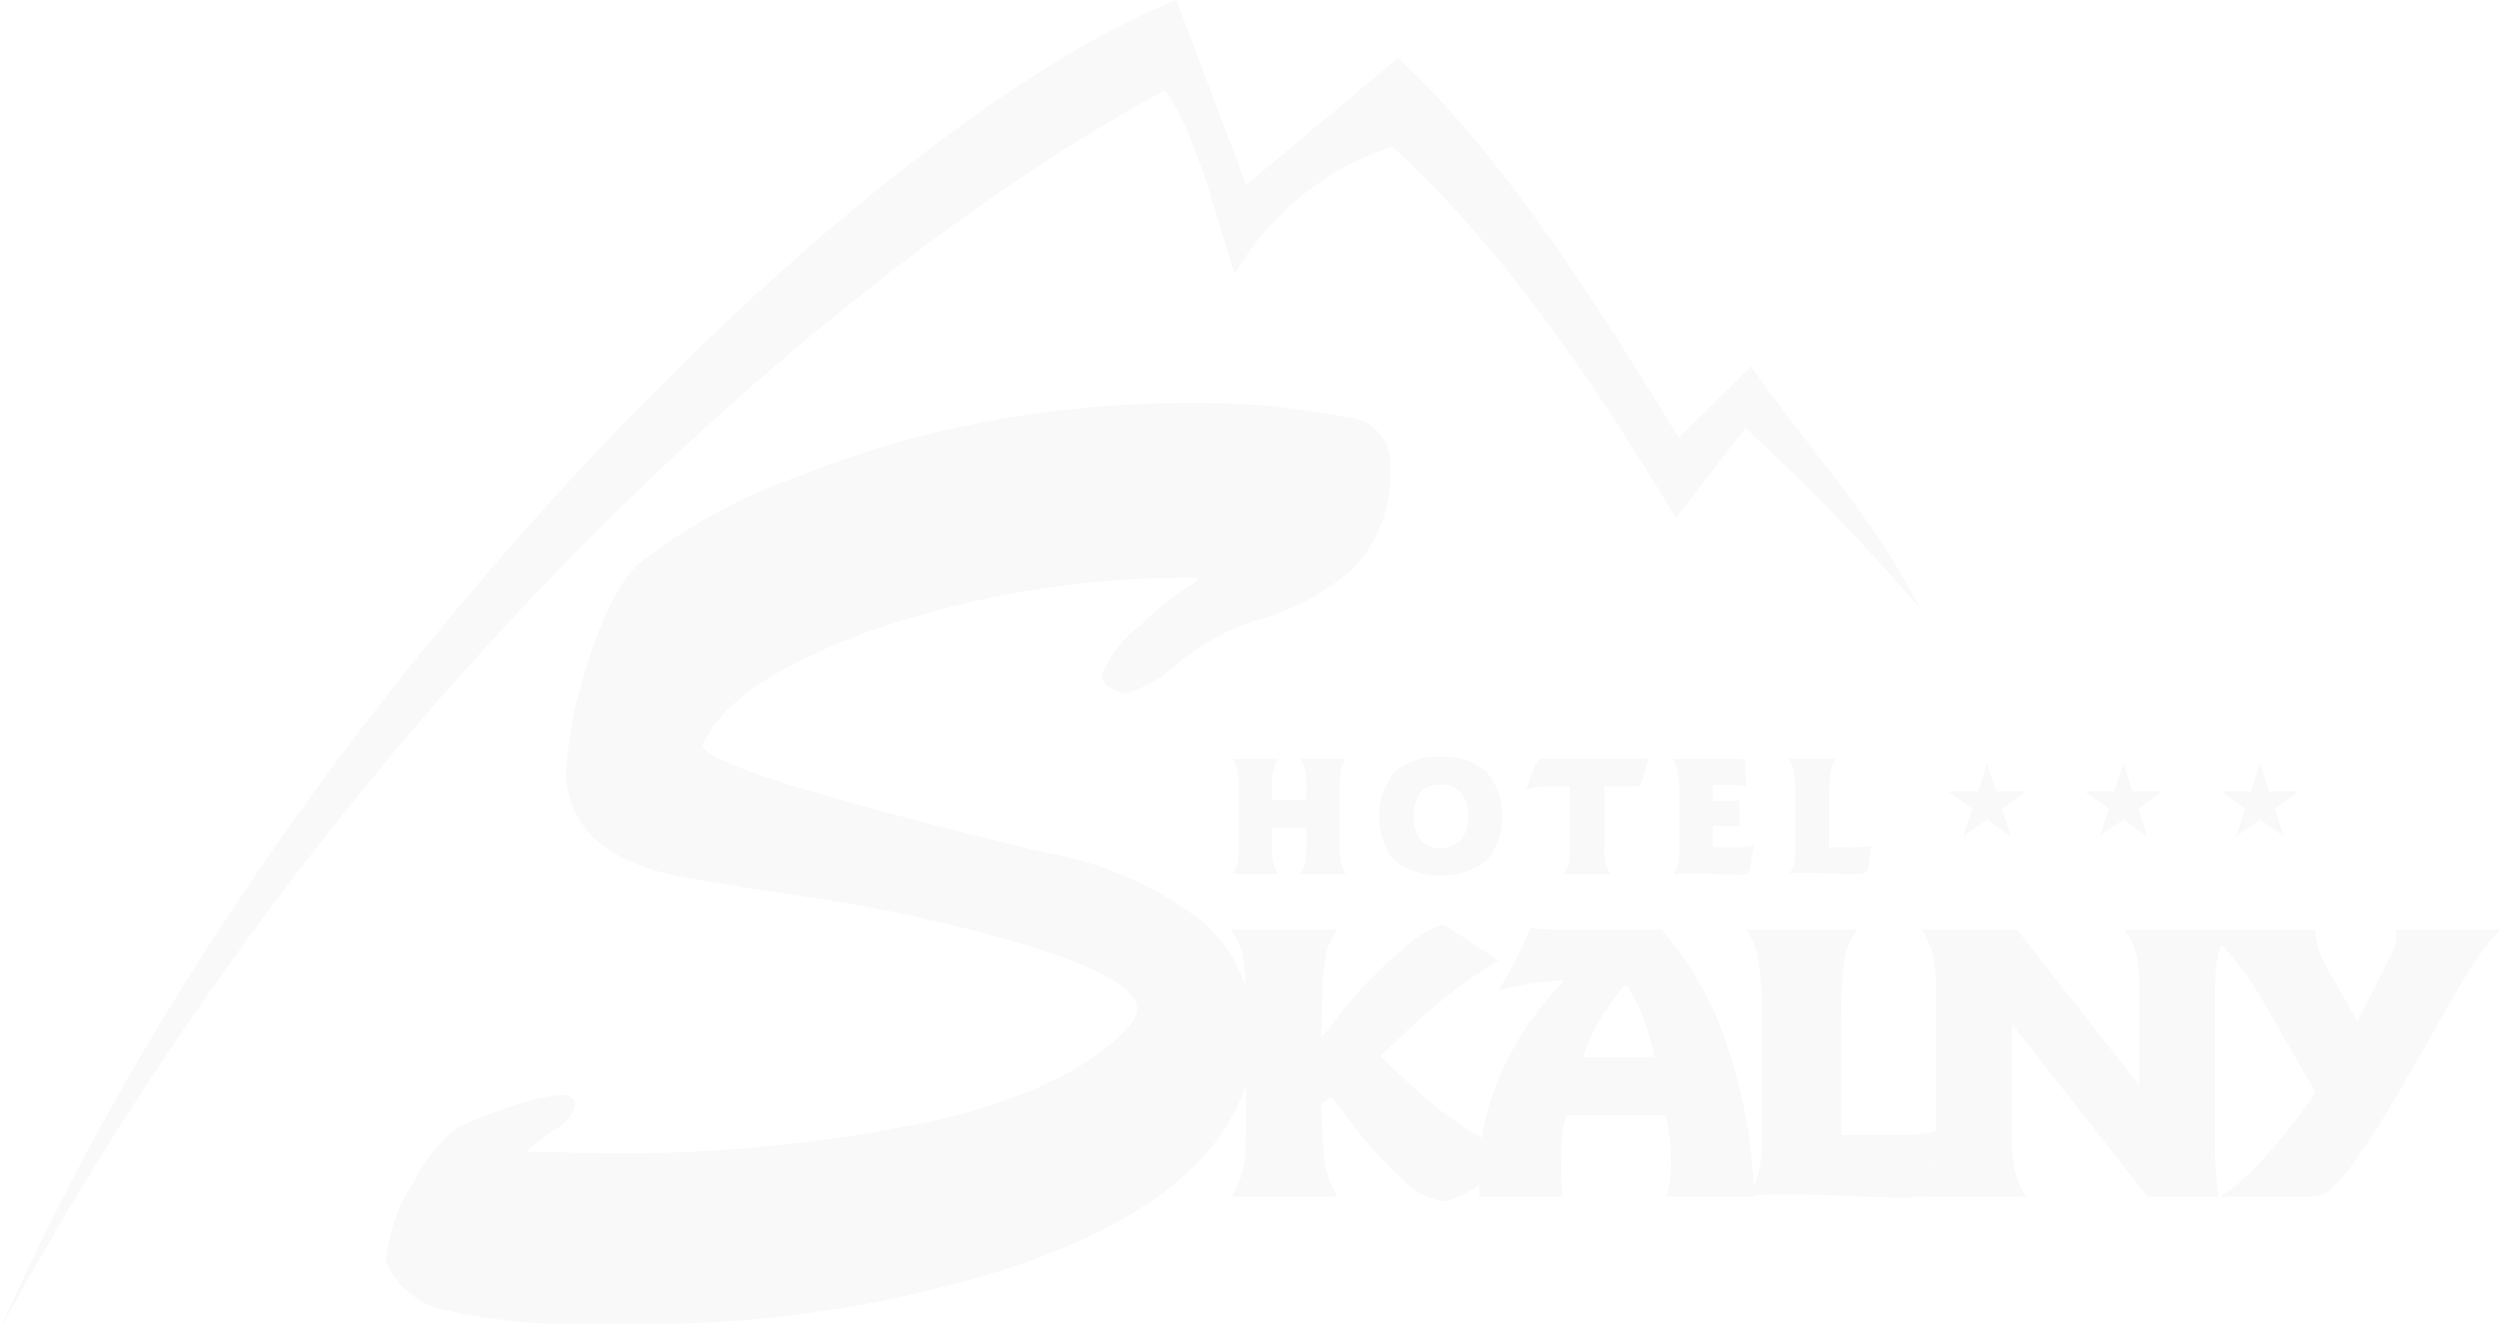 <svg xmlns="http://www.w3.org/2000/svg" xmlns:xlink="http://www.w3.org/1999/xlink" width="94" height="50" viewBox="0 0 94 50">
  <defs>
    <style>
      .cls-1 {
        fill: #f7f7f7;
        fill-rule: evenodd;
        opacity: 0.85;
        filter: url(#filter);
      }
    </style>
    <filter id="filter" x="694" y="5621" width="94" height="50" filterUnits="userSpaceOnUse">
      <feFlood result="flood" flood-color="#999"/>
      <feComposite result="composite" operator="in" in2="SourceGraphic"/>
      <feBlend result="blend" in2="SourceGraphic"/>
    </filter>
  </defs>
  <path id="logo_skalny.svg" class="cls-1" d="M740.343,5649.53h1.72a1.258,1.258,0,0,0-.18.39,2.054,2.054,0,0,0-.055.52v0.63h1.293v-0.63a2.049,2.049,0,0,0-.056-0.52,1.212,1.212,0,0,0-.179-0.39h1.72a1.233,1.233,0,0,0-.179.39,2,2,0,0,0-.057.52v2.51a2,2,0,0,0,.057.52,1.233,1.233,0,0,0,.179.39h-1.72a1.212,1.212,0,0,0,.179-0.39,2.049,2.049,0,0,0,.056-0.52v-0.83h-1.293v0.83a2.054,2.054,0,0,0,.055.52,1.258,1.258,0,0,0,.18.39h-1.72a1.233,1.233,0,0,0,.179-0.39,1.958,1.958,0,0,0,.057-0.52v-2.51a1.958,1.958,0,0,0-.057-0.52,1.233,1.233,0,0,0-.179-0.39m7.826-.07a2.4,2.4,0,0,1,1.733.57,2.644,2.644,0,0,1,0,3.33,2.916,2.916,0,0,1-3.464,0,2.648,2.648,0,0,1,0-3.33,2.4,2.4,0,0,1,1.731-.57m0,1.04a0.953,0.953,0,0,0-.766.3,1.653,1.653,0,0,0,0,1.78,1.1,1.1,0,0,0,1.534,0,1.333,1.333,0,0,0,.26-0.89,1.351,1.351,0,0,0-.26-0.89,0.962,0.962,0,0,0-.768-0.3m7.81-1-0.211.81-0.1.21a0.517,0.517,0,0,1-.265.05h-1.082v2.38a2.044,2.044,0,0,0,.057.52,1.236,1.236,0,0,0,.18.39h-1.764a1.236,1.236,0,0,0,.18-0.39,2.049,2.049,0,0,0,.056-0.52v-2.38H752.2a2.8,2.8,0,0,0-.389.03,3.534,3.534,0,0,0-.429.09l0.356-.99,0.1-.13a0.607,0.607,0,0,1,.291-0.04h3.52l0.173-.01Zm0.917,0.02,0.167,0.01h2.393l0.118,0.02,0.039,0.08v0.06l0,0.06,0.056,0.83-0.233-.05-0.233-.02h-0.8v0.61h0.838l0.156-.03v1l-0.161-.02H758.4v0.8h0.873c0.144,0,.268-0.01.371-0.02l0.3-.05-0.133.79a0.346,0.346,0,0,1-.107.25,0.845,0.845,0,0,1-.362.05q-0.282,0-.885-0.03c-0.4-.02-0.713-0.02-0.93-0.02h-0.318l-0.29.02a1.285,1.285,0,0,0,.174-0.38,2.1,2.1,0,0,0,.054-0.5v-2.02a5.574,5.574,0,0,0-.06-0.92,1.23,1.23,0,0,0-.2-0.52m4.356,0.01h1.791a1.3,1.3,0,0,0-.2.47,5.291,5.291,0,0,0-.059.95v1.91H763.7c0.134,0,.254-0.01.359-0.02s0.21-.03.313-0.05l-0.127.78a0.346,0.346,0,0,1-.121.26,1.282,1.282,0,0,1-.431.04c-0.125,0-.388-0.01-0.789-0.02s-0.742-.03-1.02-0.03h-0.325l-0.281.02a0.989,0.989,0,0,0,.17-0.37,1.937,1.937,0,0,0,.056-0.5v-2.02a5.469,5.469,0,0,0-.057-0.93,1.215,1.215,0,0,0-.2-0.49m7.465,0.18,0.342,1.05h1.121l-0.908.65,0.35,1.05-0.9-.65-0.906.65,0.349-1.05-0.91-.65h1.121Zm5.13,0,0.346,1.05h1.117l-0.907.65,0.348,1.05-0.9-.65-0.9.65,0.346-1.05-0.906-.65H773.5Zm5.134,0,0.342,1.05h1.119l-0.906.65,0.348,1.05-0.9-.65-0.908.65,0.349-1.05-0.909-.65h1.121Zm-12.211,14.71-0.112.69,0-.01a3.936,3.936,0,0,0,.109-0.68m-27.75-21.69a35.946,35.946,0,0,0-12.52,2.08q-5.159,1.935-6.061,4.21,0,0.93,12.921,4.05a13.23,13.23,0,0,1,5.885,2.6,5.4,5.4,0,0,1,1.594,2.44v-0.07a4.765,4.765,0,0,0-.131-1.2,2.769,2.769,0,0,0-.417-0.89h4a2.577,2.577,0,0,0-.387.8,5.926,5.926,0,0,0-.16,1.29l-0.058,1.99,0.621-.79a14.862,14.862,0,0,1,2.306-2.42,4.366,4.366,0,0,1,1.587-1.04,1.233,1.233,0,0,1,.545.28l0.023,0.01,1.585,1.04a19.911,19.911,0,0,0-1.935,1.35,25.844,25.844,0,0,0-1.975,1.75l-0.532.5,1.05,1a14.6,14.6,0,0,0,2.133,1.69c0.216,0.14.426,0.27,0.627,0.39a9.761,9.761,0,0,1,.7-2.39,11.66,11.66,0,0,1,2.421-3.54,9.928,9.928,0,0,0-1.144.11c-0.408.06-.859,0.15-1.347,0.27,0.282-.47.525-0.91,0.728-1.31a9.224,9.224,0,0,0,.464-1.04c0.117,0.02.241,0.03,0.377,0.04s0.336,0.02.611,0.02h3.951a12.681,12.681,0,0,1,2.466,4.36,18.915,18.915,0,0,1,.994,5.3,2.518,2.518,0,0,0,.186-0.51,4.614,4.614,0,0,0,.129-1.17v-4.69a12.46,12.46,0,0,0-.133-2.16,2.75,2.75,0,0,0-.456-1.13h4.159a3,3,0,0,0-.452,1.09,11.836,11.836,0,0,0-.137,2.2v4.43h2.121a7.011,7.011,0,0,0,.836-0.04,4.092,4.092,0,0,0,.6-0.1v-5.49a4.816,4.816,0,0,0-.13-1.2,2.793,2.793,0,0,0-.418-0.89h3.6l4.6,5.86v-3.77a4.816,4.816,0,0,0-.13-1.2,2.793,2.793,0,0,0-.418-0.89h7.159a2.671,2.671,0,0,0,.135.75,4.82,4.82,0,0,0,.431.92l1.029,1.77,1.283-2.54a2.081,2.081,0,0,0,.132-0.35,1.182,1.182,0,0,0,.046-0.31l0-.12-0.022-.12H788a9.322,9.322,0,0,0-.778.98q-0.4.555-.785,1.23l-1.984,3.47c-0.644,1.12-1.224,2.05-1.74,2.78a6.34,6.34,0,0,1-1.214,1.42l-0.271.12a1.458,1.458,0,0,1-.4.04h-3.348a7.2,7.2,0,0,0,1.365-1.15,20.06,20.06,0,0,0,1.6-1.89l0.63-.85-1.9-3.3a13.7,13.7,0,0,0-1.071-1.61c-0.184-.23-0.377-0.46-0.578-0.67a2.614,2.614,0,0,0-.109.32,4.812,4.812,0,0,0-.131,1.2v6.29q0,0.405.033,0.81c0.023,0.27.054,0.56,0.1,0.85h-2.678l-5.086-6.48v4.38a4.8,4.8,0,0,0,.13,1.21,2.567,2.567,0,0,0,.417.89h-3.952l0.021-.03a3.8,3.8,0,0,1-.922.07c-0.294,0-.9-0.02-1.839-0.06s-1.72-.06-2.363-0.06c-0.274,0-.527,0-0.756.01-0.147.01-.291,0.02-0.431,0.02l0,0.05h-3.3a3.434,3.434,0,0,0,.128-0.6,5.194,5.194,0,0,0,.044-0.72,7.251,7.251,0,0,0-.05-0.85,8.806,8.806,0,0,0-.151-0.89h-3.722a2.979,2.979,0,0,0-.164.7,9.047,9.047,0,0,0-.051,1.08c0,0.25,0,.48.017,0.69s0.029,0.4.046,0.59h-3.13c0-.08-0.01-0.18-0.014-0.3l-0.008-.13a3.137,3.137,0,0,1-1.367.61,2.648,2.648,0,0,1-1.447-.78,13.328,13.328,0,0,1-1.914-2.09l-0.828-1.06-0.367.27,0.058,1.38,0.007,0.12a3.834,3.834,0,0,0,.54,1.98h-4a2.585,2.585,0,0,0,.417-0.89,4.794,4.794,0,0,0,.131-1.21v-2.1q-1.364,4.32-8.679,6.82a44.87,44.87,0,0,1-14.373,2.17h-1.552a22.092,22.092,0,0,1-5.36-.49,3.14,3.14,0,0,1-2.354-1.83,6.092,6.092,0,0,1,1-2.95,6.549,6.549,0,0,1,1.654-2.1,18.222,18.222,0,0,1,2.153-.84,6.619,6.619,0,0,1,1.754-.4c0.366,0,.55.14,0.55,0.4a1.481,1.481,0,0,1-.851.94l-1,.79,2.4,0.05a56.793,56.793,0,0,0,13.27-1.28c3.439-.86,5.81-2.06,7.112-3.62a1.167,1.167,0,0,0,.2-0.49q0-1.245-4.859-2.62a57.347,57.347,0,0,0-7.56-1.61c-2.9-.45-4.575-0.72-5.009-0.82-2.7-.59-4.057-1.93-4.057-4,0.069-.53.127-0.99,0.176-1.36a8.657,8.657,0,0,1,.176-0.97c0.735-2.84,1.536-4.63,2.4-5.39a21.3,21.3,0,0,1,6.111-3.32,37.324,37.324,0,0,1,7.286-2.08,42.044,42.044,0,0,1,7.086-.64,33.075,33.075,0,0,1,3.355.13c0.835,0.08,1.778.22,2.83,0.41a1.741,1.741,0,0,1,1.577,1.89,5.093,5.093,0,0,1-1.4,3.8,9.135,9.135,0,0,1-3.806,1.99,9.462,9.462,0,0,0-2.855,1.63,4.344,4.344,0,0,1-2,1.09l-0.6-.3a1.759,1.759,0,0,0-.2-0.3,4,4,0,0,1,1.411-1.93,12.637,12.637,0,0,1,2.2-1.73v-0.1Zm27.2,1.18c-1.734-3.41-4.074-5.86-6.371-9.14l-2.72,2.69c-3.3-5.41-6.822-10.86-10.557-14.28l-5.706,4.77L738.23,5621c-11.382,4.53-33.549,25.75-44.224,49.99,13.74-25.25,33-40.77,43.777-46.59,1.139,1.33,2.17,5.56,2.646,6.9a10.758,10.758,0,0,1,5.913-4.79c4.152,3.79,7.521,8.77,10.678,13.96l2.606-3.37a78.081,78.081,0,0,1,6.59,6.81m-11.139,14.16a9.346,9.346,0,0,0-.969,1.34,6.083,6.083,0,0,0-.579,1.34h2.67a8.631,8.631,0,0,0-.4-1.45,6.479,6.479,0,0,0-.614-1.23h-0.108Z" transform="translate(-694 -5621)"/>
</svg>
